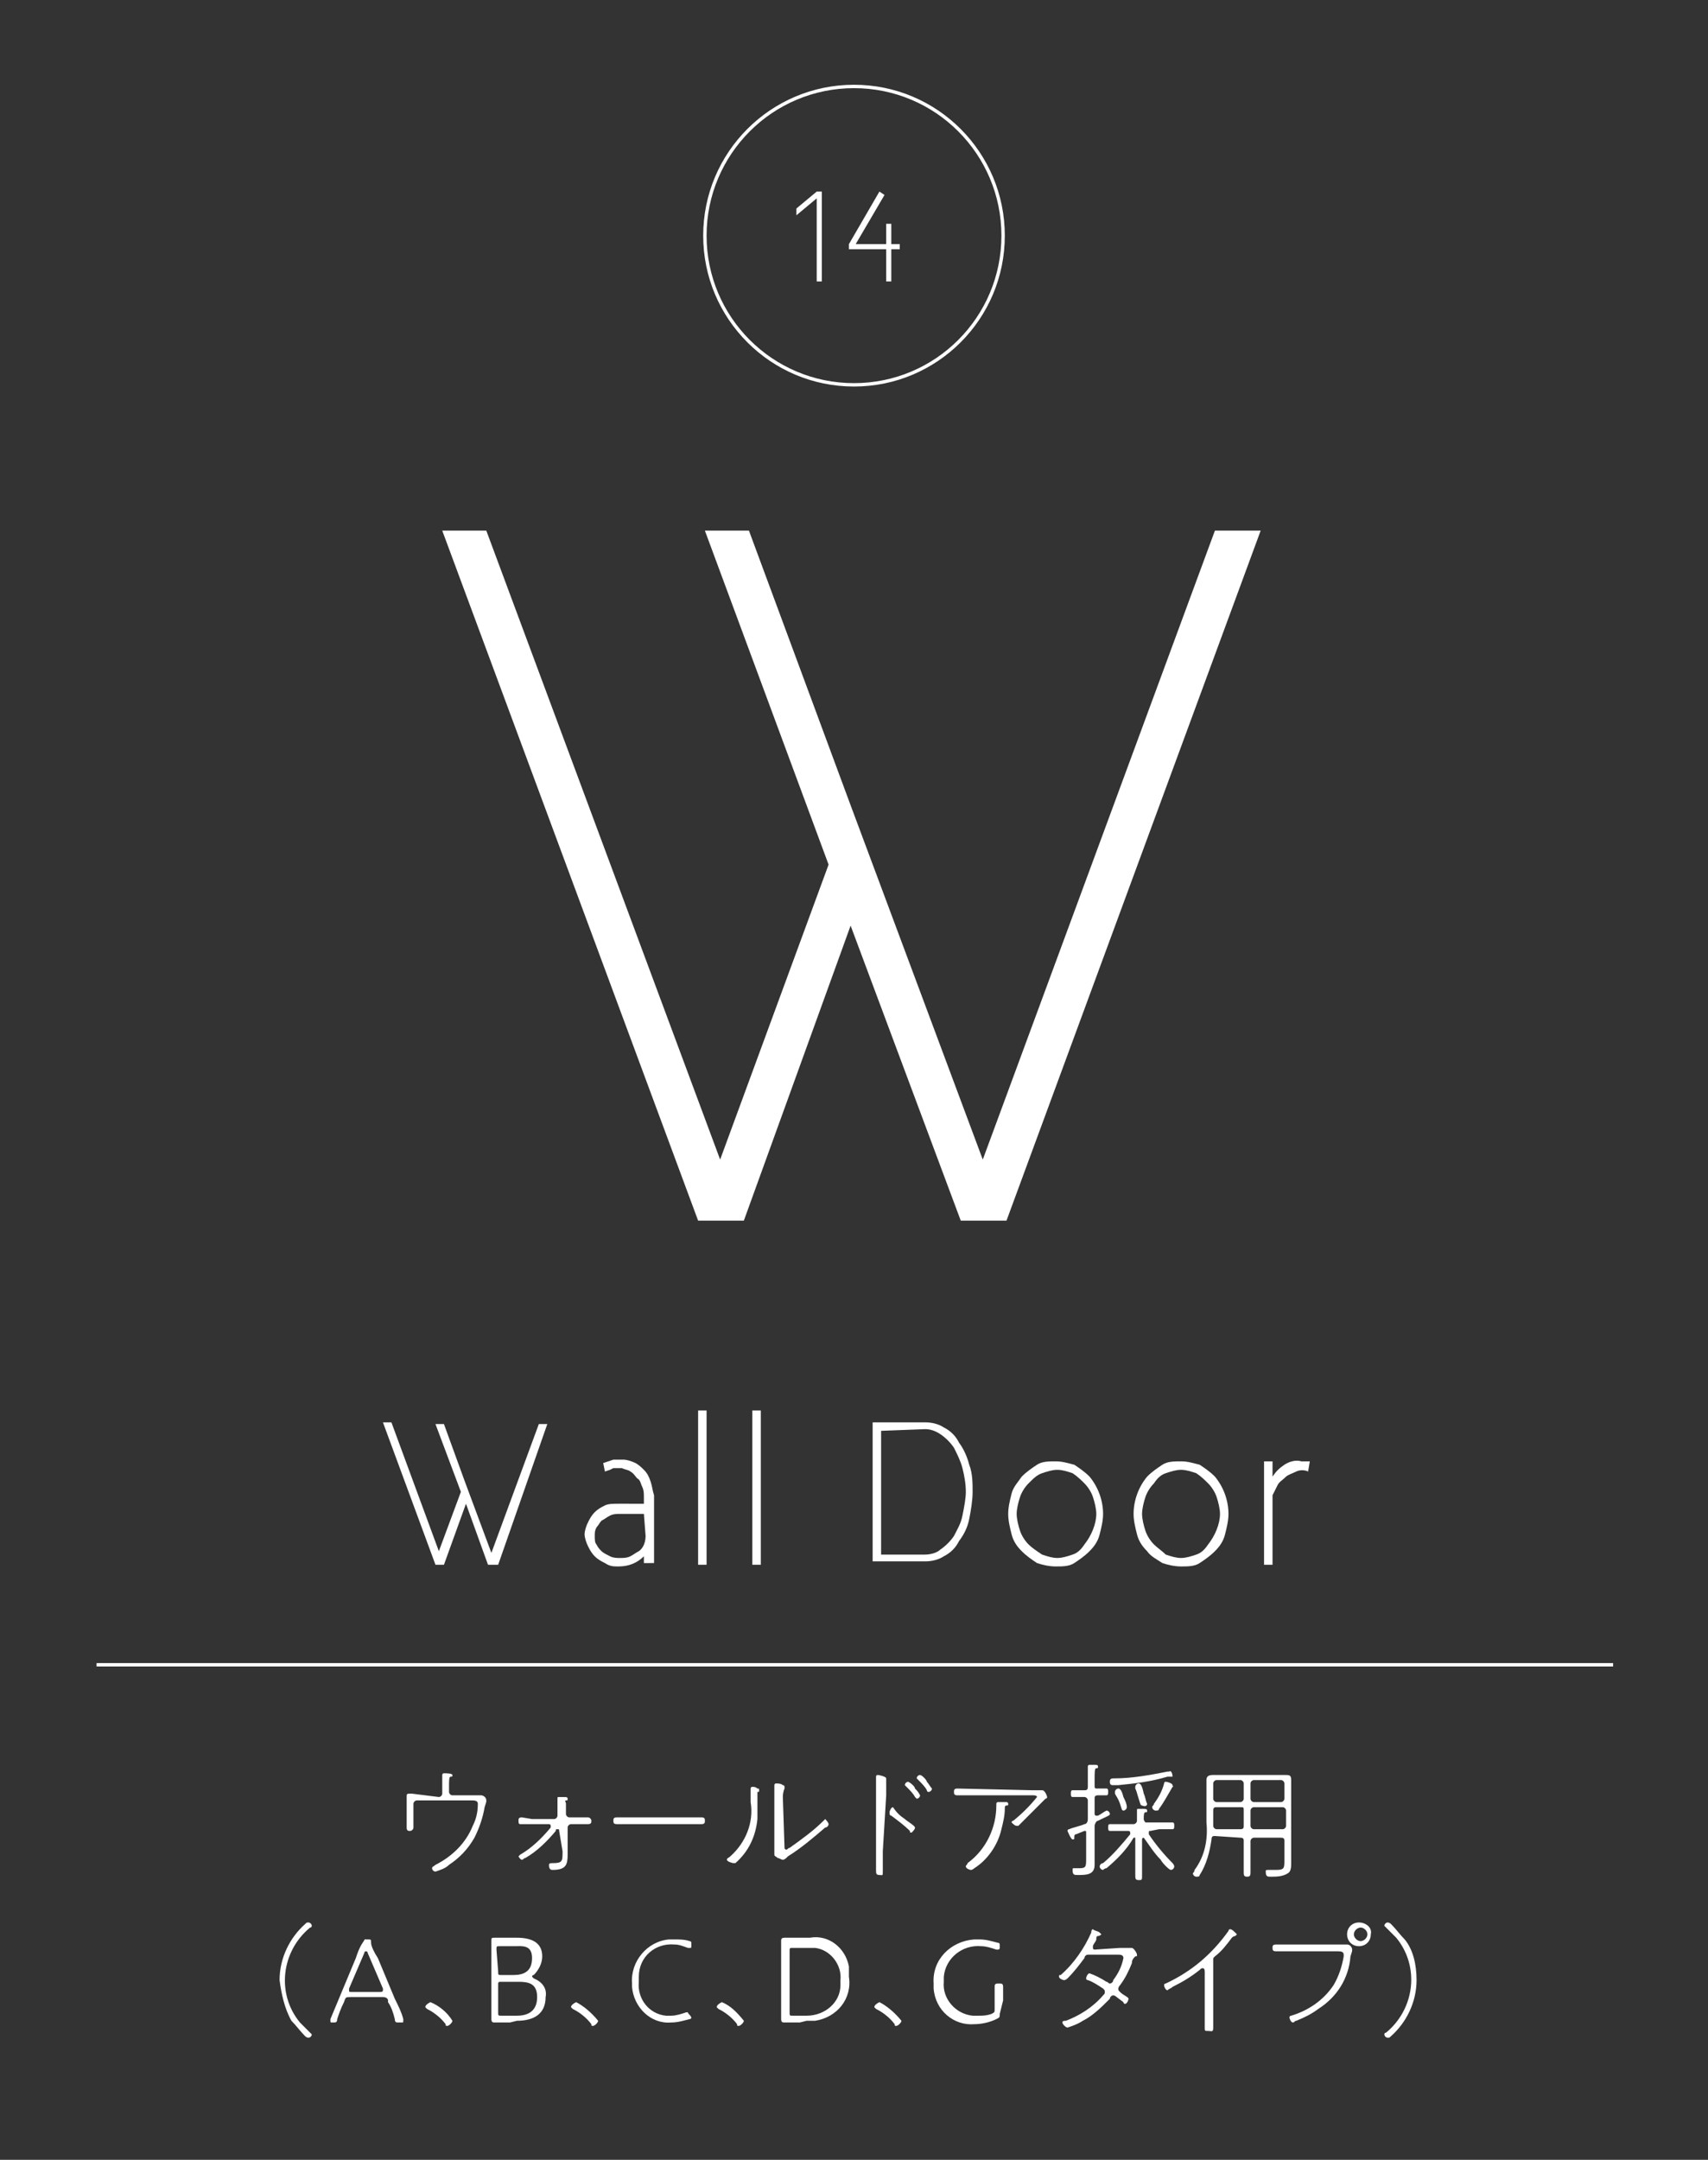 <?xml version="1.0" encoding="utf-8"?>
<!-- Generator: Adobe Illustrator 26.0.2, SVG Export Plug-In . SVG Version: 6.00 Build 0)  -->
<svg version="1.1" id="レイヤー_1" xmlns="http://www.w3.org/2000/svg" xmlns:xlink="http://www.w3.org/1999/xlink" x="0px"
	 y="0px" viewBox="0 0 100.8 127.4" style="enable-background:new 0 0 100.8 127.4;" xml:space="preserve">
<rect x="0" y="0" width="100.8" height="127.4" fill="#333333" stroke="none"/>
<style type="text/css">
	.st0{fill:#FFFFFF;}
	.st1{fill:none;stroke:#FFFFFF;stroke-width:0.2;stroke-miterlimit:10;}
</style>
<g id="レイヤー_2_00000095309198092262057600000016521619101482900628_">
	<g id="レイアウト">
		<path class="st0" d="M59.4,72h-2.7l-6.5-17.4L43.9,72h-2.7L26.1,31.3h2.6l13.8,37.1L48.9,51l-7.3-19.7h2.6l6,16.2L58,68.4
			l13.7-37.1h2.7L59.4,72z"/>
		<path class="st0" d="M29.4,92.3h-0.6l-1.3-3.6l-1.3,3.6h-0.5l-3.1-8.4h0.5l2.8,7.6l1.3-3.5l-1.5-4h0.5l1.2,3.3l1.6,4.3l2.8-7.6
			h0.5L29.4,92.3z"/>
		<path class="st0" d="M38,91.8c-0.4,0.4-0.9,0.6-1.5,0.6c-0.3,0-0.5,0-0.8-0.2c-0.2-0.1-0.4-0.2-0.6-0.4c-0.2-0.2-0.3-0.4-0.4-0.6
			c-0.1-0.2-0.2-0.5-0.2-0.7c0-0.2,0.1-0.5,0.2-0.7c0.1-0.2,0.2-0.4,0.4-0.6c0.2-0.2,0.4-0.3,0.6-0.4c0.2-0.1,0.5-0.1,0.8-0.1H38
			v-0.4c0-0.2,0-0.4-0.1-0.6c-0.1-0.2-0.1-0.4-0.3-0.5c-0.1-0.1-0.2-0.3-0.4-0.4c-0.1-0.1-0.3-0.1-0.5-0.2h-0.3h-0.2l-0.2,0.1
			l-0.3,0.1l-0.1-0.5l0.3-0.1l0.3-0.1c0.1,0,0.2,0,0.3,0h0.3l0,0c0.2,0,0.5,0.1,0.7,0.2c0.2,0.1,0.4,0.3,0.5,0.4
			c0.2,0.2,0.3,0.4,0.4,0.7c0.1,0.3,0.1,0.5,0.2,0.8v0.1c0,0.7,0,1.4,0,1.9c0,0.2,0,0.5,0,0.7v1.3H38V91.8z M38,89.3h-1.4
			c-0.2,0-0.4,0-0.6,0.1c-0.2,0.1-0.3,0.2-0.5,0.3c-0.1,0.1-0.2,0.3-0.3,0.4c-0.1,0.2-0.1,0.3-0.1,0.5c0,0.2,0,0.4,0.1,0.5
			c0.1,0.2,0.2,0.3,0.3,0.4c0.1,0.1,0.3,0.2,0.5,0.3c0.2,0.1,0.4,0.1,0.6,0.1c0.2,0,0.4,0,0.6-0.1c0.2-0.1,0.3-0.2,0.5-0.3
			c0.3-0.2,0.4-0.6,0.4-0.9L38,89.3z"/>
		<path class="st0" d="M41.2,83.2h0.5v9.1h-0.5L41.2,83.2z"/>
		<path class="st0" d="M44.4,83.2h0.5v9.1h-0.5L44.4,83.2z"/>
		<path class="st0" d="M51.5,83.9h3.1c0.4,0,0.8,0.1,1.1,0.3c0.4,0.2,0.7,0.5,0.9,0.9c0.3,0.4,0.5,0.9,0.6,1.3
			c0.2,0.5,0.2,1.1,0.2,1.6c0,0.5-0.1,1.1-0.2,1.6c-0.1,0.5-0.3,0.9-0.6,1.3c-0.2,0.4-0.5,0.7-0.9,0.9c-0.3,0.2-0.7,0.3-1.1,0.3l0,0
			h-3.1L51.5,83.9z M52,84.4v7.3h2.6l0,0c0.3,0,0.7-0.1,0.9-0.3c0.3-0.2,0.6-0.5,0.8-0.8c0.2-0.4,0.4-0.7,0.5-1.2
			c0.1-0.5,0.2-1,0.2-1.4c0-0.5-0.1-1-0.2-1.4c-0.1-0.4-0.3-0.8-0.5-1.2c-0.2-0.3-0.5-0.6-0.8-0.8c-0.3-0.2-0.6-0.3-0.9-0.3L52,84.4
			z"/>
		<path class="st0" d="M59.5,89.3c0-0.4,0.1-0.8,0.2-1.2c0.1-0.4,0.4-0.7,0.6-1c0.3-0.3,0.6-0.5,0.9-0.7c0.3-0.2,0.7-0.2,1.1-0.2
			c0.4,0,0.7,0.1,1.1,0.2c0.3,0.2,0.6,0.4,0.9,0.7c0.5,0.6,0.8,1.4,0.8,2.2c0,0.4-0.1,0.8-0.2,1.2c-0.1,0.4-0.3,0.7-0.6,1
			c-0.3,0.3-0.6,0.5-0.9,0.7c-0.3,0.2-0.7,0.2-1.1,0.2c-0.4,0-0.8-0.1-1.1-0.2c-0.3-0.2-0.6-0.4-0.9-0.7c-0.3-0.3-0.5-0.6-0.6-1
			C59.6,90.1,59.5,89.7,59.5,89.3z M60,89.3c0,0.3,0.1,0.7,0.2,1c0.1,0.3,0.3,0.6,0.5,0.8c0.2,0.2,0.5,0.4,0.8,0.6
			c0.3,0.1,0.6,0.2,0.9,0.2c0.3,0,0.6-0.1,0.9-0.2c0.3-0.1,0.5-0.3,0.7-0.6c0.4-0.5,0.7-1.2,0.7-1.8c0-0.3-0.1-0.7-0.2-1
			c-0.1-0.3-0.3-0.6-0.5-0.8c-0.2-0.2-0.4-0.4-0.7-0.6c-0.3-0.1-0.6-0.2-0.9-0.2c-0.3,0-0.6,0.1-0.9,0.2c-0.3,0.1-0.5,0.3-0.8,0.6
			c-0.2,0.2-0.4,0.5-0.5,0.8C60.1,88.6,60,89,60,89.3L60,89.3z"/>
		<path class="st0" d="M66.9,89.3c0-0.8,0.3-1.6,0.8-2.2c0.3-0.3,0.6-0.5,0.9-0.7c0.3-0.2,0.7-0.2,1.1-0.2c0.4,0,0.7,0.1,1.1,0.2
			c0.3,0.2,0.6,0.4,0.9,0.7c0.5,0.6,0.8,1.4,0.8,2.2c0,0.4-0.1,0.8-0.2,1.2c-0.1,0.4-0.3,0.7-0.6,1c-0.3,0.3-0.6,0.5-0.9,0.7
			c-0.3,0.2-0.7,0.2-1.1,0.2c-0.4,0-0.8-0.1-1.1-0.2c-0.3-0.2-0.7-0.4-0.9-0.7c-0.3-0.3-0.5-0.6-0.6-1C67,90.1,66.9,89.7,66.9,89.3z
			 M67.4,89.3c0,0.3,0.1,0.7,0.2,1c0.1,0.3,0.3,0.6,0.5,0.8c0.2,0.2,0.5,0.4,0.7,0.6c0.3,0.1,0.6,0.2,0.9,0.2c0.3,0,0.6-0.1,0.9-0.2
			c0.3-0.1,0.5-0.3,0.7-0.6c0.4-0.5,0.7-1.2,0.7-1.8c0-0.3-0.1-0.7-0.2-1c-0.1-0.3-0.3-0.6-0.5-0.8c-0.2-0.2-0.4-0.4-0.7-0.6
			c-0.3-0.1-0.6-0.2-0.9-0.2c-0.3,0-0.6,0.1-0.9,0.2c-0.3,0.1-0.5,0.3-0.7,0.6c-0.2,0.2-0.4,0.5-0.5,0.8
			C67.5,88.6,67.4,89,67.4,89.3z"/>
		<path class="st0" d="M77.2,86.8c-0.2-0.1-0.5-0.1-0.7,0c-0.2,0.1-0.5,0.2-0.6,0.3c-0.2,0.2-0.4,0.3-0.5,0.5
			c-0.1,0.2-0.2,0.4-0.3,0.6v4.1h-0.5v-6.1h0.5v0.9c0.2-0.3,0.4-0.5,0.7-0.7c0.3-0.2,0.7-0.3,1-0.2h0.2h0.3L77.2,86.8z"/>
		<path class="st0" d="M25.9,106c0.1,0,0.2-0.1,0.2-0.2c0,0,0,0,0,0v-0.3c0-0.2,0-0.4,0-0.7c0,0,0-0.1,0-0.1s0-0.1,0.1-0.1
			s0.5,0,0.5,0.1s0,0.1-0.1,0.1s-0.1,0.2-0.1,0.6v0.3c0,0.1,0.1,0.2,0.2,0.2c0,0,0,0,0,0h1.7c0.1,0,0.3,0.1,0.3,0.3
			c0,0.1,0,0.1-0.1,0.4c-0.1,0.6-0.3,1.2-0.6,1.8c-0.4,0.7-0.9,1.2-1.5,1.6c-0.2,0.2-0.5,0.3-0.8,0.4c-0.1,0-0.2-0.1-0.2-0.2
			c0-0.1,0.1-0.1,0.2-0.2c1-0.5,1.8-1.3,2.2-2.3c0.2-0.4,0.3-0.8,0.3-1.3c0-0.2-0.2-0.2-0.4-0.2h-3.2c-0.1,0-0.2,0.1-0.2,0.2
			c0,0,0,0,0,0v0.9c0,0.2,0,0.4,0,0.5s-0.1,0.2-0.2,0.2s-0.2,0-0.2-0.2v-1.8c0-0.2,0-0.2,0.3-0.2L25.9,106z"/>
		<path class="st0" d="M31.4,107.3h1.3c0.1,0,0.2-0.1,0.2-0.2v-0.2c0-0.2,0-0.5,0-0.7c0,0,0-0.1,0-0.1c0-0.1,0-0.1,0.1-0.1
			c0.1,0,0.2,0,0.3,0c0.1,0,0.2,0,0.2,0.1s0,0.1-0.1,0.1s0,0.1,0,0.2s0,0.3,0,0.4v0.2c0,0.1,0.1,0.2,0.2,0.2H34h0.7
			c0.1,0,0.2,0.1,0.2,0.2s0,0.2-0.2,0.2h-1c-0.1,0-0.2,0.1-0.2,0.2v1.4v0.2c0,0.6-0.1,0.9-0.9,0.9c-0.2,0-0.2-0.2-0.2-0.3
			s0.1-0.1,0.2-0.1c0.6,0,0.6-0.1,0.6-0.7L33,108c0-0.1,0-0.1-0.1-0.1s-0.1,0-0.1,0.1c-0.5,0.6-1.1,1.2-1.8,1.6
			c-0.1,0-0.1,0.1-0.2,0.1c-0.1,0-0.2-0.2-0.2-0.2s0.1-0.1,0.1-0.1c0.7-0.4,1.3-1,1.8-1.6c0,0,0-0.1,0-0.1c0,0,0-0.1-0.1-0.1
			c0,0,0,0,0,0h-1h-0.7c-0.1,0-0.1-0.1-0.1-0.2s0-0.2,0.2-0.2L31.4,107.3z"/>
		<path class="st0" d="M40.6,107.2h0.8c0.2,0,0.2,0.1,0.2,0.2s0,0.2-0.2,0.2h-5c-0.2,0-0.2-0.1-0.2-0.2s0-0.2,0.2-0.2H40.6z"/>
		<path class="st0" d="M44.7,105.5c0.1,0,0.1,0,0.1,0.1s0,0.1-0.1,0.1c0,0.1,0,0.1,0,0.2c0,0.5,0,0.9,0,1.4c-0.1,1-0.5,1.9-1.3,2.6
			c0,0-0.1,0-0.1,0c-0.1,0-0.4-0.1-0.4-0.2s0.1-0.1,0.2-0.2c0.9-0.8,1.4-2,1.2-3.2c0-0.2,0-0.5,0-0.7c0,0,0-0.1,0-0.1
			c0,0,0-0.1,0.1-0.1c0,0,0,0,0,0C44.5,105.4,44.6,105.4,44.7,105.5z M46.3,109c0,0,0,0.1,0.1,0.1c0.1,0,0.1-0.1,0.2-0.1
			c0.7-0.5,1.4-1,2-1.6c0,0,0.1-0.1,0.1-0.1s0.2,0.2,0.2,0.3s-0.1,0.2-0.2,0.2c-0.7,0.6-1.4,1.2-2.2,1.7l-0.1,0.1
			c0,0-0.1,0.1-0.2,0.1c-0.1,0-0.2-0.1-0.3-0.1c-0.1-0.1-0.2-0.1-0.2-0.2s0-0.4,0-0.9v-2.2c0-0.3,0-0.6,0-0.9c0,0,0-0.1,0-0.1
			c0,0,0-0.1,0.1-0.1c0.1,0,0.3,0,0.4,0.1c0,0,0.1,0,0.1,0.1s0,0.1,0,0.1s-0.1,0.2-0.1,0.5L46.3,109z"/>
		<path class="st0" d="M52.1,109.2c0,0.3,0,0.7,0,1.1s0,0.3-0.2,0.3s-0.2-0.1-0.2-0.3s0-0.7,0-1.1v-3.4c0-0.3,0-0.6,0-0.9
			c0,0,0-0.1,0-0.1c0,0,0-0.1,0.1-0.1c0,0,0,0,0,0c0.1,0,0.5,0.1,0.5,0.2s0,0.1,0,0.1c0,0.3,0,0.6,0,0.9L52.1,109.2z M53.4,107.3
			c0.1,0.1,0.6,0.4,0.6,0.5c0,0.1-0.1,0.2-0.2,0.3c-0.1,0-0.1,0-0.1-0.1c-0.3-0.3-0.7-0.6-1.1-0.9c-0.1,0-0.1-0.1-0.1-0.2
			s0.1-0.3,0.2-0.3C52.9,106.9,53.1,107.1,53.4,107.3z M54,105.5c0.1,0.1,0.2,0.2,0.3,0.4c0,0.1-0.1,0.2-0.2,0.2
			c0,0-0.1-0.1-0.1-0.1c-0.1-0.2-0.3-0.4-0.5-0.6s-0.1-0.1-0.1-0.1c0-0.1,0.1-0.2,0.2-0.2C53.8,105.2,54,105.4,54,105.5L54,105.5z
			 M54.7,105.1c0.1,0.1,0.2,0.3,0.3,0.4c0,0.1-0.1,0.2-0.2,0.2c0,0-0.1,0-0.1-0.1c-0.1-0.2-0.3-0.4-0.5-0.6c0,0-0.1-0.1-0.1-0.1
			c0-0.1,0.1-0.2,0.2-0.2C54.4,104.7,54.7,105,54.7,105.1z"/>
		<path class="st0" d="M60.9,105.6c0.2,0,0.4,0,0.6,0l0,0c0.2,0,0.3,0.4,0.3,0.4s0,0.1-0.1,0.1c-0.3,0.3-0.8,0.8-1.1,1.1
			c-0.2,0.2-0.3,0.3-0.5,0.5c0,0-0.1,0-0.1,0c-0.1,0-0.2-0.1-0.3-0.2c0,0,0-0.1,0.1-0.1c0.5-0.4,1-0.9,1.4-1.4
			c0-0.1-0.2-0.1-0.2-0.1h-3.7h-0.8c-0.2,0-0.2-0.1-0.2-0.2s0-0.2,0.2-0.2L60.9,105.6L60.9,105.6z M59.4,106.3c0,0,0.1,0,0.1,0.1
			s0,0.1-0.1,0.1c-0.1,0-0.1,0.1-0.1,0.2c0,0.4-0.1,0.8-0.2,1.2c-0.2,0.9-0.8,1.8-1.6,2.3c0,0-0.1,0.1-0.2,0.1
			c-0.1,0-0.3-0.1-0.3-0.2s0.1-0.1,0.1-0.2c1.1-0.8,1.7-2.1,1.7-3.4v-0.1c0,0,0-0.1,0.1-0.1C59.1,106.3,59.2,106.3,59.4,106.3z"/>
		<path class="st0" d="M64.6,109.6c0,0.2,0,0.3,0,0.4c0,0.6-0.5,0.6-1,0.6c-0.2,0-0.3,0-0.3-0.3c0-0.1,0-0.1,0.1-0.1h0.3
			c0.4,0,0.4-0.1,0.4-0.6v-1.5c0-0.1,0-0.1-0.1-0.1h0l-0.5,0.2c-0.1,0-0.1,0.1-0.1,0.2s0,0.1-0.1,0.1S63,108,63,108s0-0.1,0.1-0.1
			c0.2-0.1,0.7-0.2,0.9-0.3c0.1,0,0.2-0.1,0.2-0.3v-1.1c0-0.1-0.1-0.2-0.2-0.2h-0.7c-0.1,0-0.1-0.1-0.1-0.2s0-0.2,0.1-0.2H64
			c0.1,0,0.2,0,0.2-0.2v-0.2c0-0.3,0-0.6,0-0.9c0,0,0-0.1,0-0.1s0-0.1,0.1-0.1s0.2,0,0.3,0s0.2,0,0.2,0.1s0,0.1-0.1,0.1
			s-0.1,0.2-0.1,0.8v0.2c0,0.2,0,0.2,0.2,0.2h0.5c0.1,0,0.1,0.1,0.1,0.2s0,0.2-0.1,0.2h-0.5c-0.2,0-0.2,0.1-0.2,0.2v0.9
			c0,0,0,0.1,0.1,0.1h0.1c0.2-0.1,0.3-0.2,0.5-0.3c0.1,0,0.2,0.1,0.2,0.2s-0.1,0.1-0.7,0.4c-0.1,0-0.2,0.2-0.2,0.3L64.6,109.6z
			 M67.9,108c-0.1,0-0.1,0-0.1,0.1c0,0,0,0,0,0.1c0.4,0.6,0.9,1.2,1.4,1.7c0,0,0.1,0.1,0.1,0.2c0,0.1-0.1,0.2-0.2,0.2
			c-0.1,0-0.5-0.4-0.6-0.6c-0.4-0.4-0.7-0.9-1-1.3l0,0c0,0-0.1,0-0.1,0.1v1.2c0,0.3,0,0.6,0,0.9s0,0.3-0.2,0.3s-0.2-0.1-0.2-0.3
			s0-0.6,0-0.9v-1.2v-0.1c0,0,0,0-0.1,0c-0.4,0.7-1,1.3-1.6,1.8c-0.1,0-0.2,0.1-0.2,0.1c-0.1,0-0.2-0.1-0.2-0.2
			c0-0.1,0.1-0.2,0.2-0.2c0.6-0.5,1.1-1.1,1.6-1.7c0,0,0,0,0-0.1c0-0.1-0.1-0.1-0.1-0.1h-0.3h-0.8c-0.1,0-0.1-0.1-0.1-0.2
			s0-0.2,0.1-0.2h1.4c0.1,0,0.2-0.1,0.2-0.2c0-0.2,0-0.3,0-0.5c0,0,0,0,0-0.1s0-0.1,0.1-0.1h0.2c0.2,0,0.3,0,0.3,0.1s0,0.1-0.1,0.1
			s-0.1,0.2-0.1,0.4c0,0.1,0.1,0.2,0.1,0.2c0,0,0,0,0,0h1.6c0.1,0,0.1,0.1,0.1,0.2s0,0.2-0.1,0.2h-0.8L67.9,108z M69.2,104.8
			L69.2,104.8H69h-0.1c-1,0.3-1.9,0.4-2.9,0.5h-0.3c-0.1,0-0.2,0-0.2-0.2s0.1-0.2,0.3-0.2c1,0,2.1-0.2,3.1-0.4h0.1
			C69.1,104.4,69.2,104.6,69.2,104.8C69.2,104.7,69.2,104.7,69.2,104.8L69.2,104.8z M66.3,106.8c-0.1,0-0.1-0.1-0.2-0.4
			s-0.2-0.4-0.3-0.6c0,0,0-0.1,0-0.1c0-0.1,0.1-0.2,0.2-0.2s0.2,0.1,0.3,0.5c0.1,0.2,0.2,0.4,0.2,0.6
			C66.5,106.7,66.4,106.8,66.3,106.8L66.3,106.8z M67.4,106.5c-0.1,0-0.1-0.1-0.2-0.4s-0.1-0.4-0.2-0.6c0,0,0-0.1,0-0.1
			c0-0.1,0.1-0.2,0.2-0.2s0.2,0.1,0.3,0.6c0.1,0.2,0.1,0.4,0.2,0.6C67.7,106.5,67.6,106.6,67.4,106.5L67.4,106.5z M69.2,105.4
			C69.2,105.4,69.2,105.4,69.2,105.4c-0.3,0.5-0.5,0.9-0.8,1.3c0,0.1-0.1,0.1-0.2,0.1c-0.1,0-0.2-0.1-0.2-0.2s0.1-0.1,0.1-0.2
			c0.3-0.4,0.5-0.8,0.6-1.2c0,0,0-0.1,0.1-0.1s0.4,0.1,0.4,0.2S69.3,105.4,69.2,105.4L69.2,105.4z"/>
		<path class="st0" d="M71.7,108.3c-0.1,0-0.2,0-0.2,0.2c-0.1,0.7-0.3,1.5-0.7,2.1c0,0.1-0.1,0.1-0.2,0.1c-0.1,0-0.2-0.1-0.2-0.2
			c0,0,0.1-0.1,0.1-0.2c0.6-0.8,0.8-1.8,0.7-2.8v-1.9c0-0.2,0-0.4,0-0.6s0.1-0.3,0.4-0.3h4.2c0.3,0,0.4,0,0.4,0.3s0,0.4,0,0.6v3.8
			c0,0.2,0,0.3,0,0.5c0,0.2,0,0.5-0.2,0.6c-0.3,0.2-0.7,0.2-1,0.2c-0.2,0-0.3,0-0.3-0.3c0-0.1,0-0.1,0.2-0.1h0.4
			c0.5,0,0.5-0.1,0.5-0.6v-1.1c0-0.1,0-0.2-0.2-0.2H74c-0.1,0-0.2,0.1-0.2,0.2v0.8c0,0.3,0,0.6,0,1c0,0.2,0,0.3-0.2,0.3
			s-0.2-0.1-0.2-0.3s0-0.6,0-1v-0.8c0-0.1,0-0.2-0.2-0.2L71.7,108.3z M73.4,105.2c0-0.1-0.1-0.2-0.2-0.2h-1.4
			c-0.1,0-0.2,0.1-0.2,0.2v0.9c0,0.1,0.1,0.2,0.2,0.2c0,0,0,0,0,0h1.4c0.1,0,0.2-0.1,0.2-0.2c0,0,0,0,0,0V105.2z M71.8,106.6
			c-0.1,0-0.2,0-0.2,0.2v0.9c0,0.1,0.1,0.2,0.2,0.2h1.4c0.2,0,0.2-0.1,0.2-0.2v-0.9c0-0.2,0-0.2-0.2-0.2L71.8,106.6z M75.6,106.3
			c0.1,0,0.2-0.1,0.2-0.2c0,0,0,0,0,0v-0.9c0-0.1-0.1-0.2-0.2-0.2c0,0,0,0,0,0H74c-0.1,0-0.2,0.1-0.2,0.2c0,0,0,0,0,0v0.9
			c0,0.1,0.1,0.2,0.2,0.2c0,0,0,0,0,0H75.6z M73.8,107.7c0,0.1,0.1,0.2,0.2,0.2c0,0,0,0,0,0h1.7c0.1,0,0.2-0.1,0.2-0.2c0,0,0,0,0,0
			v-0.9c0-0.1-0.1-0.2-0.2-0.2c0,0,0,0,0,0H74c-0.1,0-0.2,0.1-0.2,0.2c0,0,0,0,0,0L73.8,107.7z"/>
		<path class="st0" d="M16.5,116.8c0-1.3,0.6-2.5,1.5-3.3c0.1-0.1,0.1-0.1,0.2-0.1c0.1,0,0.2,0.1,0.2,0.2c0,0,0,0.1-0.1,0.1
			c-1.7,1.4-2,3.9-0.6,5.6c0.2,0.2,0.4,0.4,0.6,0.6c0,0,0.1,0.1,0.1,0.1c0,0.1-0.1,0.2-0.2,0.2c0,0-0.1,0-0.2-0.1
			c-0.3-0.3-0.5-0.6-0.8-0.9C16.8,118.5,16.6,117.6,16.5,116.8z"/>
		<path class="st0" d="M20.3,118.1c-0.2,0.4-0.3,0.7-0.4,1c0,0.2-0.1,0.2-0.2,0.2h-0.1c-0.1,0-0.1,0-0.1-0.1c0,0,0-0.1,0-0.1
			l0.5-1.2l1-2.4c0.1-0.3,0.2-0.6,0.4-0.9s0.1-0.2,0.2-0.2h0.1c0.2,0,0.2,0,0.2,0.2s0.2,0.6,0.4,0.9l1,2.4c0.2,0.4,0.4,0.8,0.5,1.2
			c0,0,0,0.1,0,0.1c0,0.1,0,0.1-0.1,0.1h-0.2c-0.1,0-0.2,0-0.2-0.2c-0.1-0.4-0.2-0.7-0.4-1V118c0-0.1-0.1-0.2-0.3-0.2h-1.9
			C20.4,117.8,20.4,117.8,20.3,118.1L20.3,118.1z M20.6,117.3c0,0,0,0.1,0,0.1c0,0.1,0,0.1,0.2,0.1h1.6c0.1,0,0.2,0,0.2-0.1
			c0,0,0-0.1,0-0.1l-0.9-2.1c0-0.1-0.1-0.1-0.1-0.1s-0.1,0-0.1,0.1L20.6,117.3z"/>
		<path class="st0" d="M26.7,119.2c0,0.1-0.2,0.3-0.3,0.3c-0.1,0-0.1,0-0.1-0.1c-0.3-0.4-0.7-0.7-1.1-0.9c0,0-0.1-0.1-0.1-0.1
			c0-0.1,0.1-0.2,0.3-0.3C25.9,118.3,26.4,118.7,26.7,119.2z"/>
		<path class="st0" d="M30.1,119.3h-0.9c-0.1,0-0.2,0-0.2-0.2s0-0.9,0-1.3v-2c0-0.5,0-1.1,0-1.3s0-0.2,0.2-0.2h1.3
			c0.9,0,1.5,0.3,1.5,1.1c0,0.4-0.2,0.8-0.5,1.1c-0.1,0-0.1,0.1-0.1,0.1c0,0,0,0,0.1,0.1c0.5,0.2,0.8,0.6,0.7,1.1
			c0,1-0.7,1.4-1.7,1.4L30.1,119.3z M29.4,116.3c0,0.2,0,0.2,0.2,0.2h0.7c0.6,0,1.1-0.2,1.1-1s-0.6-0.7-1-0.7h-0.9
			c-0.2,0-0.2,0-0.2,0.2L29.4,116.3z M29.4,118.7c0,0.2,0,0.2,0.2,0.2h0.9c0.7,0,1.2-0.3,1.2-1.1s-0.5-0.9-1.1-0.9h-1
			c-0.2,0-0.2,0-0.2,0.2L29.4,118.7z"/>
		<path class="st0" d="M35.3,119.2c0,0.1-0.2,0.3-0.3,0.3c-0.1,0-0.1,0-0.1-0.1c-0.3-0.4-0.7-0.7-1.1-0.9c0,0-0.1-0.1-0.1-0.1
			c0-0.1,0.1-0.2,0.3-0.3C34.4,118.3,34.9,118.7,35.3,119.2z"/>
		<path class="st0" d="M40.8,119c0,0,0,0.1-0.1,0.1c-0.4,0.1-0.7,0.2-1.1,0.2c-1.2,0.1-2.2-0.9-2.3-2.1c0-0.1,0-0.2,0-0.2
			c-0.1-1.3,0.9-2.5,2.2-2.6c0.1,0,0.2,0,0.3,0c0.3,0,0.6,0,0.9,0.1c0.1,0,0.1,0.1,0.1,0.1c0,0,0,0.1,0,0.1v0.1c0,0.1,0,0.1-0.1,0.1
			h-0.1c-0.3-0.1-0.5-0.2-0.8-0.2c-1.1-0.1-2.1,0.7-2.1,1.9c0,0.1,0,0.2,0,0.3c-0.1,1,0.6,1.9,1.6,2c0.1,0,0.2,0,0.3,0
			c0.3,0,0.6-0.1,0.9-0.2h0.1C40.6,118.8,40.7,118.8,40.8,119L40.8,119C40.7,119,40.7,119,40.8,119z"/>
		<path class="st0" d="M43.9,119.2c0,0.1-0.2,0.3-0.3,0.3c-0.1,0-0.1,0-0.1-0.1c-0.3-0.4-0.7-0.7-1.1-0.9c0,0-0.1-0.1-0.1-0.1
			c0-0.1,0.1-0.2,0.3-0.3C43.1,118.3,43.5,118.7,43.9,119.2z"/>
		<path class="st0" d="M47.2,119.3h-0.9c-0.1,0-0.2,0-0.2-0.2s0-0.8,0-1.3v-2c0-0.5,0-1.2,0-1.3s0-0.2,0.2-0.2h1.5
			c1.1-0.2,2.1,0.6,2.3,1.7c0,0.2,0,0.4,0,0.6c0.2,1.3-0.7,2.4-2,2.6c-0.2,0-0.3,0-0.5,0L47.2,119.3z M46.6,118.7
			c0,0.2,0,0.2,0.2,0.2h0.8c1.1,0,2-0.8,2-1.8c0-0.1,0-0.2,0-0.3c0.1-0.9-0.6-1.8-1.5-1.9c-0.1,0-0.3,0-0.4,0h-0.9
			c-0.2,0-0.2,0-0.2,0.2L46.6,118.7z"/>
		<path class="st0" d="M53.2,119.2c0,0.1-0.2,0.3-0.3,0.3c-0.1,0-0.1,0-0.1-0.1c-0.3-0.4-0.7-0.7-1.1-0.9c0,0-0.1-0.1-0.1-0.1
			c0-0.1,0.1-0.2,0.3-0.3C52.3,118.3,52.8,118.7,53.2,119.2z"/>
		<path class="st0" d="M59,118.8c0,0.2,0,0.2-0.2,0.3c-0.4,0.2-0.9,0.3-1.3,0.3c-1.2,0.1-2.3-0.8-2.4-2.1c0-0.1,0-0.2,0-0.3
			c-0.1-1.4,1-2.5,2.4-2.6c0.1,0,0.2,0,0.3,0c0.4,0,0.7,0.1,1.1,0.2c0.1,0,0.1,0.1,0.1,0.1c0,0,0,0.1,0,0.1v0.1
			c0,0.1-0.1,0.1-0.1,0.1s0,0-0.1,0c-0.3-0.1-0.6-0.2-0.9-0.2c-1.1-0.1-2.1,0.7-2.2,1.8c0,0.1,0,0.2,0,0.3c-0.1,1,0.7,1.9,1.7,2
			c0.1,0,0.2,0,0.3,0c0.3,0,0.5,0,0.8-0.1c0.2-0.1,0.2-0.1,0.2-0.3V118c0-0.2,0-0.3,0-0.5s0-0.2,0-0.3s0-0.2,0.2-0.2h0.1
			c0.1,0,0.2,0,0.2,0.2s0,0.2,0,0.3s0,0.3,0,0.5L59,118.8z"/>
		<path class="st0" d="M66.1,114.9c0.2,0,0.4,0,0.6,0h0.1c0.1,0,0.3,0.3,0.3,0.4s0,0.1-0.1,0.1c-0.1,0.1-0.2,0.2-0.2,0.4
			c-0.2,0.5-0.4,0.9-0.7,1.3c0,0-0.1,0.1-0.1,0.2c0,0.1,0,0.1,0.1,0.2c0.2,0.2,0.5,0.3,0.5,0.4s-0.1,0.3-0.2,0.3c0,0-0.1,0-0.1-0.1
			l-0.4-0.3c0,0-0.1-0.1-0.2-0.1c-0.1,0-0.2,0.1-0.2,0.2c-0.5,0.5-1,1-1.6,1.3c-0.3,0.2-0.6,0.3-0.9,0.4c-0.1,0-0.3-0.2-0.3-0.3
			c0-0.1,0.1-0.1,0.2-0.1c0.8-0.3,1.6-0.8,2.2-1.5c0.1-0.1,0.1-0.1,0.1-0.2c0-0.1,0-0.1-0.1-0.2c-0.3-0.2-0.6-0.4-0.9-0.5
			c0,0-0.1,0-0.1-0.1s0.1-0.3,0.2-0.3c0.3,0.1,0.7,0.3,1,0.5c0.1,0,0.1,0.1,0.2,0.1c0.1,0,0.2-0.1,0.2-0.2c0.3-0.4,0.5-0.8,0.6-1.3
			c0-0.2-0.2-0.2-0.3-0.2h-1.8c-0.1,0-0.2,0.1-0.2,0.2c-0.3,0.4-0.6,0.8-1,1.2c0,0-0.1,0.1-0.2,0.1c-0.1,0-0.3-0.1-0.3-0.2
			s0-0.1,0.1-0.1c0.8-0.7,1.4-1.6,1.8-2.5c0,0,0-0.2,0.1-0.2c0.1,0.1,0.3,0.1,0.4,0.2c0,0,0.1,0.1,0.1,0.1s-0.1,0.1-0.2,0.1
			s-0.1,0.1-0.1,0.2s-0.2,0.3-0.2,0.4c0,0,0,0.1,0,0.1c0,0.1,0.1,0.1,0.1,0.1L66.1,114.9z"/>
		<path class="st0" d="M71.6,118.7c0,0.3,0,0.6,0,0.9s-0.1,0.2-0.3,0.2s-0.2,0-0.2-0.2s0-0.6,0-0.9v-2.4c0,0,0-0.2-0.1-0.2
			c-0.1,0-0.1,0-0.2,0.1c-0.5,0.4-1,0.7-1.6,1c-0.1,0.1-0.2,0.1-0.3,0.2c-0.1,0-0.2-0.2-0.2-0.3s0.1-0.1,0.1-0.1
			c1.5-0.7,2.7-1.7,3.7-3.1c0,0,0-0.1,0.1-0.1c0.1,0,0.2,0.1,0.3,0.2c0,0,0.1,0.1,0.1,0.1s-0.1,0.1-0.1,0.1s-0.1,0-0.2,0.1
			c-0.3,0.4-0.6,0.8-1,1.1c-0.1,0.1-0.1,0.1-0.1,0.2L71.6,118.7z"/>
		<path class="st0" d="M78.9,114.7h0.6c0.2,0,0.3,0.2,0.3,0.3s0,0.1-0.1,0.4c-0.1,1.3-0.8,2.4-1.9,3.1c-0.4,0.3-0.8,0.5-1.3,0.7
			c-0.1,0-0.1,0.1-0.2,0.1c-0.1,0-0.2-0.2-0.2-0.3s0.1-0.1,0.1-0.1c1-0.3,1.9-0.9,2.5-1.8c0.3-0.5,0.5-1.1,0.6-1.7c0,0,0-0.1,0-0.1
			c0-0.2-0.2-0.2-0.4-0.2h-2.7h-0.9c-0.2,0-0.2-0.1-0.2-0.2s0-0.2,0.2-0.2L78.9,114.7L78.9,114.7z M80.9,114.1
			c0,0.4-0.3,0.7-0.7,0.7c-0.4,0-0.7-0.3-0.7-0.7c0-0.4,0.3-0.7,0.7-0.7l0,0C80.6,113.4,81,113.7,80.9,114.1
			C81,114.1,81,114.1,80.9,114.1L80.9,114.1z M79.9,114.1c0,0.2,0.2,0.4,0.4,0.4c0.2,0,0.4-0.2,0.4-0.4c0-0.2-0.2-0.4-0.4-0.4
			c0,0,0,0,0,0C80.1,113.7,79.9,113.9,79.9,114.1L79.9,114.1z"/>
		<path class="st0" d="M83.6,116.8c0,1.3-0.6,2.5-1.5,3.3c-0.1,0.1-0.1,0.1-0.2,0.1c-0.1,0-0.2-0.1-0.2-0.2c0,0,0-0.1,0.1-0.1
			c1.7-1.4,2-3.9,0.6-5.6c-0.2-0.2-0.4-0.4-0.6-0.6c0,0-0.1-0.1-0.1-0.1c0-0.1,0.1-0.2,0.2-0.2c0,0,0.1,0,0.2,0.1
			c0.3,0.3,0.5,0.6,0.8,0.9C83.4,115,83.6,115.9,83.6,116.8z"/>
		<path class="st0" d="M47,12.3l1.2-1h0.3v5.3h-0.3v-4.9l-1.2,1V12.3z"/>
		<path class="st0" d="M50.1,14.4L50.1,14.4l1.8-3.1l0.3,0.2l-1.7,2.9h1.8v-1.2h0.3v1.2h0.5v0.3h-0.5v1.9h-0.3v-1.9h-2.2V14.4z"/>
		<circle class="st1" cx="50.4" cy="13.9" r="8.8"/>
		<line class="st1" x1="5.7" y1="98.2" x2="95.2" y2="98.2"/>
	</g>
</g>
</svg>
